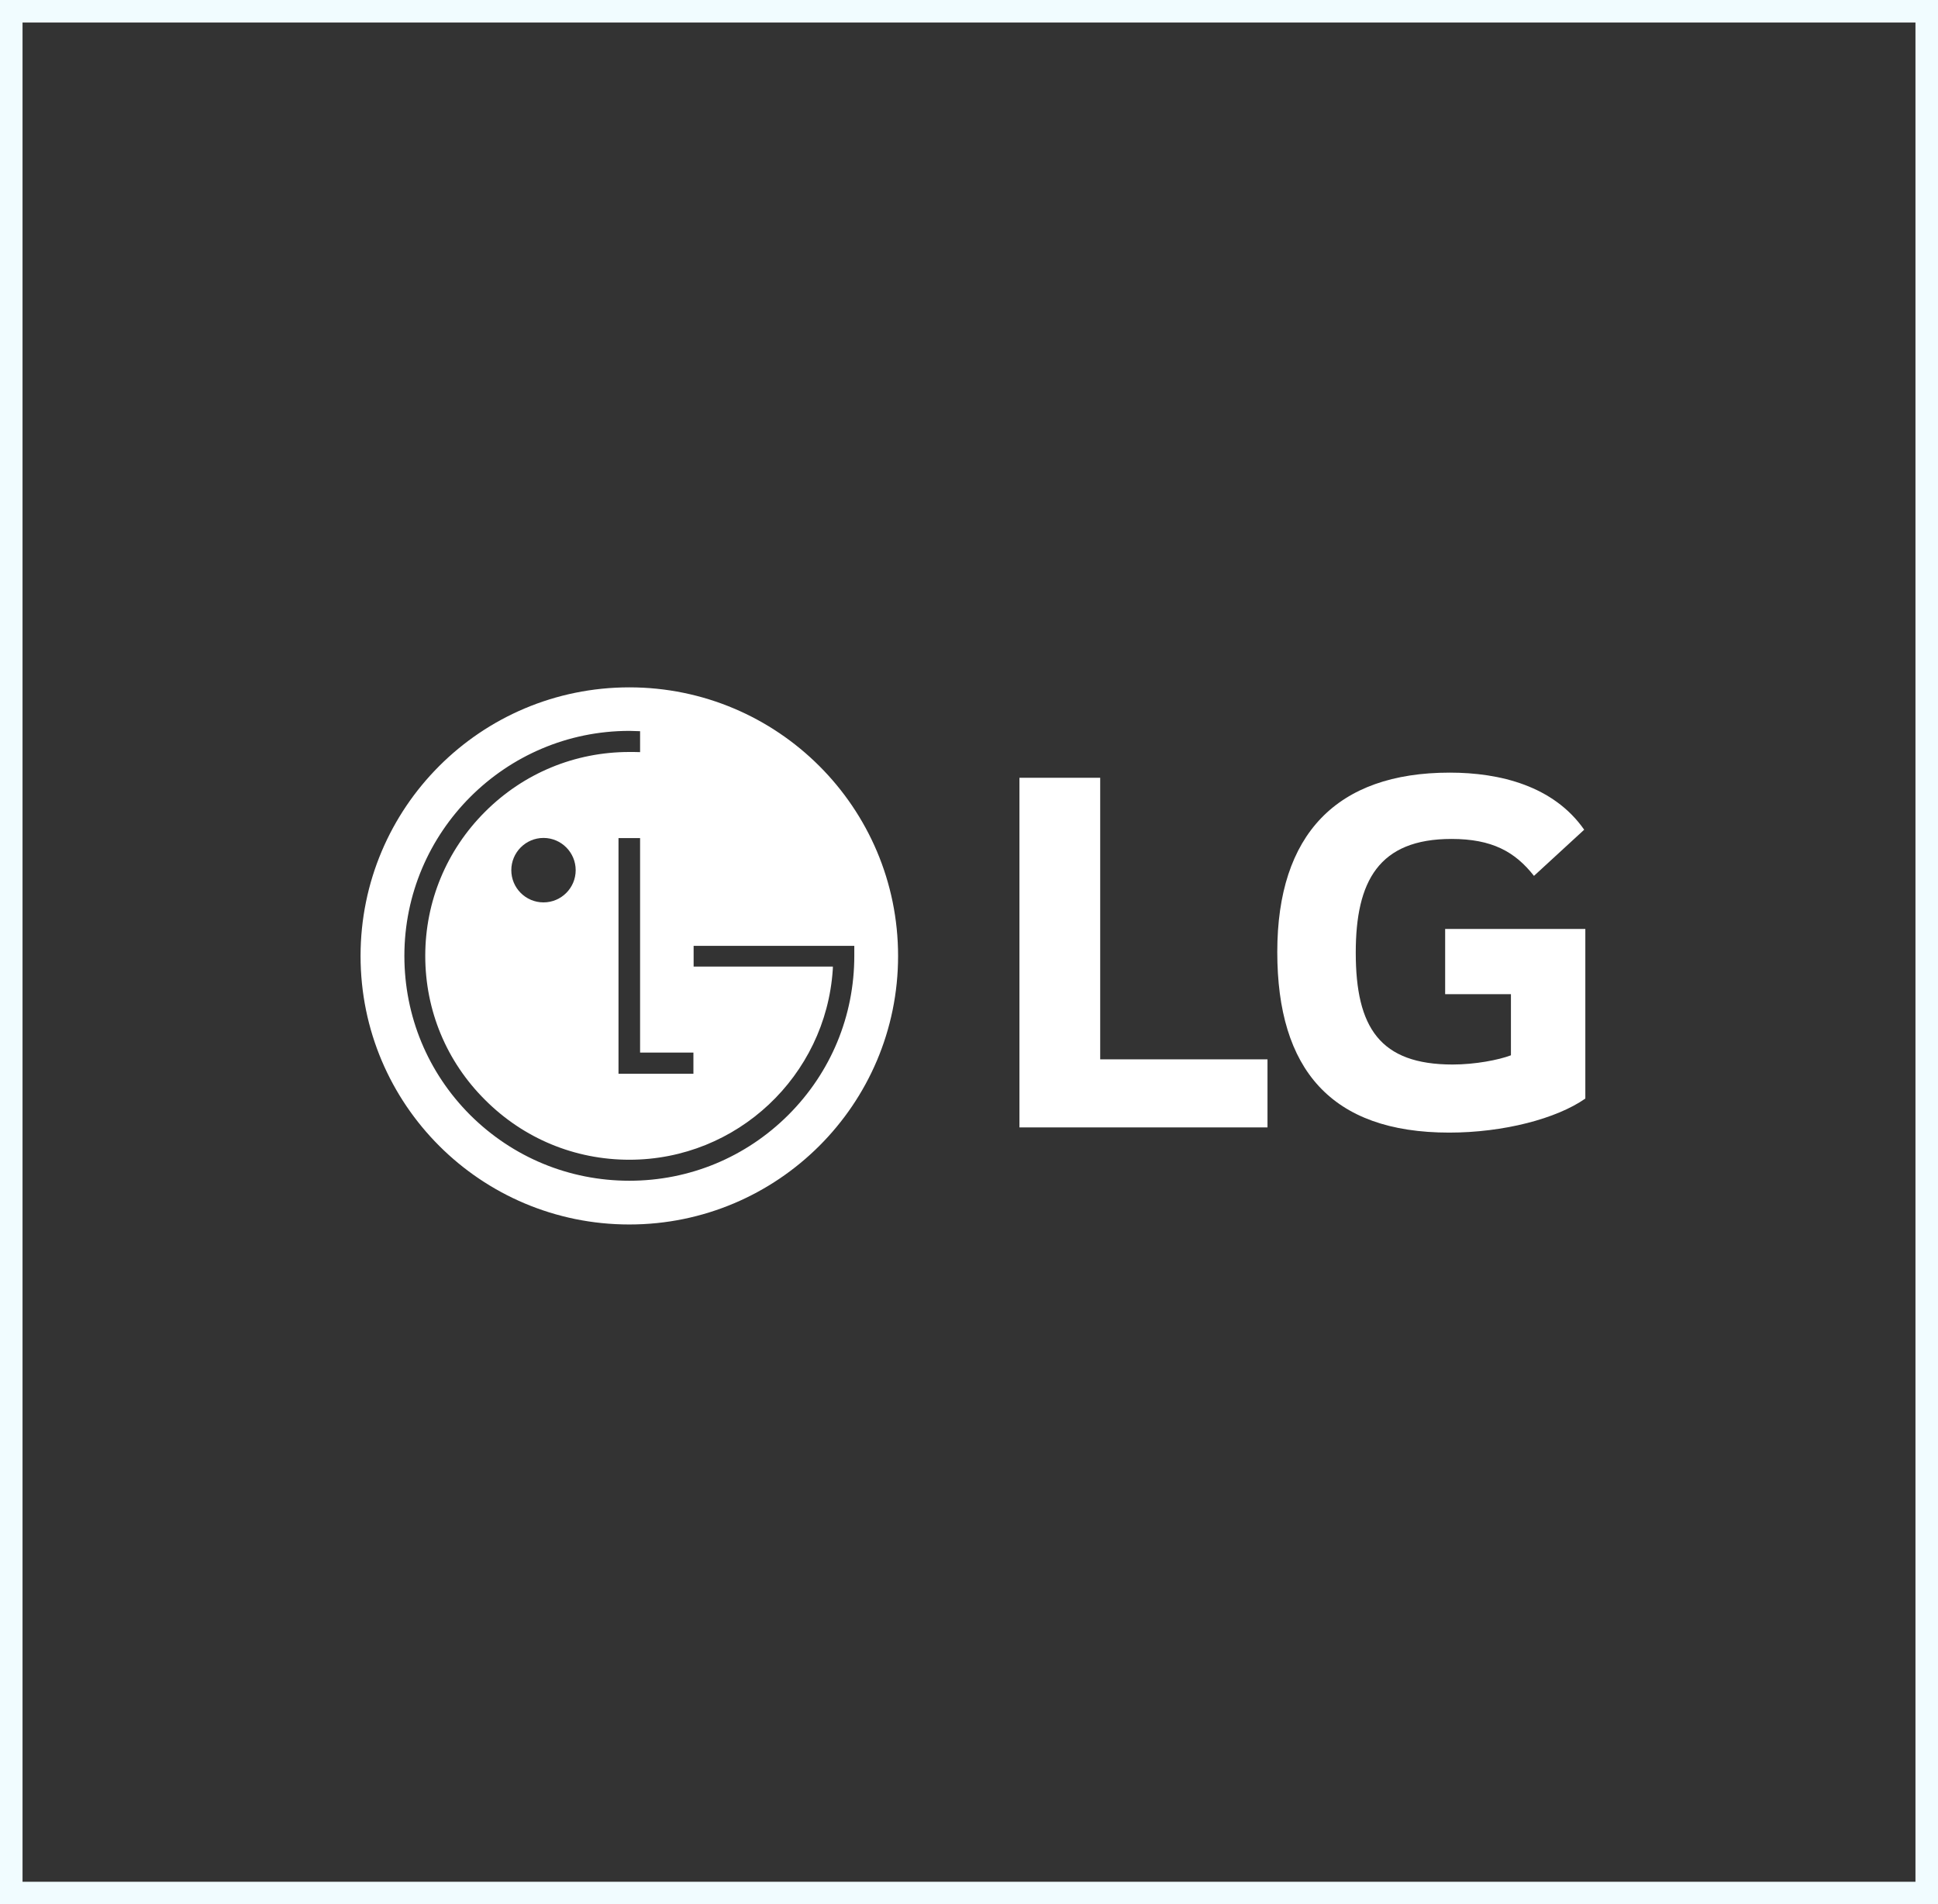 <svg xmlns="http://www.w3.org/2000/svg" width="172" height="169" viewBox="0 0 172 169" fill="none"><rect x="0" y="0" width="172" height="169" fill="#333333" stroke="none"/><rect x="1" y="1" width="170" height="167" stroke="#F1FCFF" stroke-width="2"></rect><path fill-rule="evenodd" clip-rule="evenodd" d="M79.706 84.839C79.706 98.009 69.016 108.668 55.853 108.668C42.67 108.668 32 98.009 32 84.839C32 71.669 42.67 61 55.853 61C69.016 61 79.706 71.669 79.706 84.839ZM54.893 95.291V74.377H56.809V93.41H61.542V95.291H54.893ZM48.236 80.084C49.818 80.084 51.093 78.797 51.093 77.227C51.093 75.655 49.818 74.364 48.236 74.364C46.654 74.364 45.379 75.655 45.379 77.227C45.379 78.799 46.654 80.084 48.236 80.084ZM55.859 64.863C56.086 64.863 56.559 64.878 56.809 64.891V66.749C56.575 66.736 56.068 66.736 55.859 66.736C51.017 66.736 46.477 68.619 43.059 72.032C39.631 75.448 37.742 80.008 37.742 84.829C37.742 89.677 39.631 94.214 43.059 97.619C46.477 101.039 51.017 102.922 55.859 102.922C65.425 102.922 73.281 95.472 73.909 86.065C73.918 86.014 73.918 85.819 73.918 85.779H61.56V83.941H75.82V84.829C75.82 90.174 73.734 95.183 69.963 98.951C66.193 102.709 61.182 104.786 55.859 104.786C50.516 104.786 45.504 102.709 41.727 98.951C37.965 95.183 35.889 90.174 35.889 84.829C35.889 73.826 44.849 64.863 55.859 64.863Z" fill="white"></path><path d="M97.644 69.024H90.477V100.053H112.492V94.013H97.644V69.024ZM128.259 88.229H134.097V93.654C133.021 94.064 130.922 94.472 128.925 94.472C122.474 94.472 120.325 91.196 120.325 84.541C120.325 78.195 122.371 74.453 128.822 74.453C132.407 74.453 134.455 75.58 136.142 77.731L140.599 73.634C137.884 69.746 133.122 68.568 128.669 68.568C118.632 68.568 113.36 74.046 113.36 84.489C113.36 94.882 118.121 100.514 128.619 100.514C133.431 100.514 138.141 99.285 140.7 97.494V82.442H128.259V88.229Z" fill="white"></path></svg>